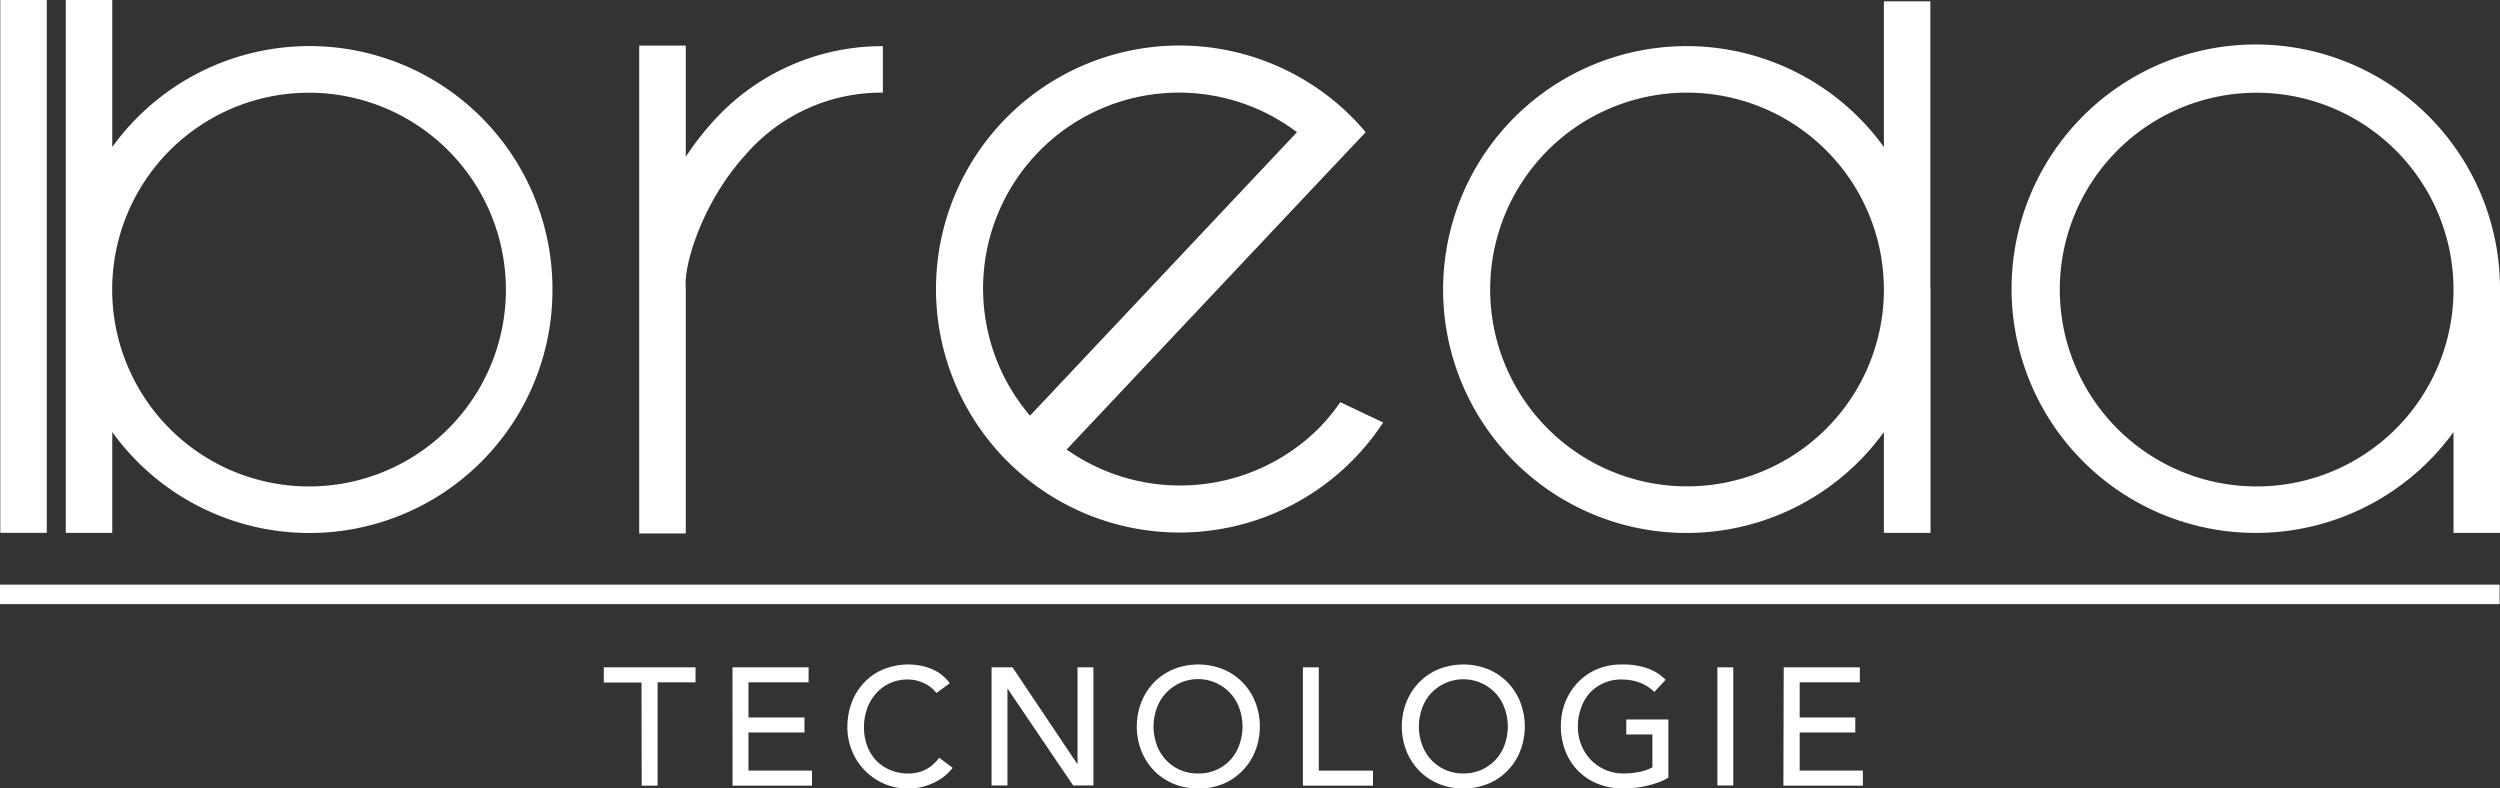 <svg xmlns="http://www.w3.org/2000/svg" viewBox="0 0 314.68 99.25"><rect x="0" y="0" width="314.68" height="99.25" fill="#333333" stroke="none"/><defs><style>.cls-1{fill:#fff;}</style></defs><title>Risorsa 1</title><g id="Livello_2" data-name="Livello 2"><g id="Livello_1-2" data-name="Livello 1"><rect class="cls-1" x="0.04" width="5.85" height="67.07"/><path class="cls-1" d="M308.83,36.44a24.78,24.78,0,1,1-24.78-24.77,24.8,24.8,0,0,1,24.78,24.77m5.85,30.63V36.44a30.74,30.74,0,1,0-5.85,17.94V67.07Z"/><path class="cls-1" d="M163.25,16.64l-33.6,35.68a24.65,24.65,0,0,1,33.6-35.68m8.65,0c-.56-.66-1.13-1.31-1.75-1.92a30.65,30.65,0,1,0,3.95,38.46l-5.39-2.56a26.12,26.12,0,0,1-2.7,3.28,24.77,24.77,0,0,1-31.75,2.68l30.87-32.77v0Z"/><path class="cls-1" d="M63.68,36.45A24.78,24.78,0,1,1,38.91,11.67,24.8,24.8,0,0,1,63.68,36.45m5.86,0A30.59,30.59,0,0,0,14.13,18.51V0H8.28V67.07h5.85V54.38A30.59,30.59,0,0,0,69.54,36.45"/><path class="cls-1" d="M111.13,11.67V5.81a28.62,28.62,0,0,0-21.64,9.78,34.48,34.48,0,0,0-3.17,4.15v-14H80.46V67.15h5.86v-31h0c-.26-2.71,2-10.59,7.5-16.64a22.58,22.58,0,0,1,17.3-7.85"/><path class="cls-1" d="M237.13,36.44h0a24.78,24.78,0,1,1-24.78-24.78,24.8,24.8,0,0,1,24.78,24.78m5.85,0h0V.17h-5.85V18.51a30.64,30.64,0,1,0,0,35.87V67.07H243V36.45h0"/><rect class="cls-1" y="73.59" width="314.63" height="2.45"/><path class="cls-1" d="M80.75,85.91H76V84H87.55v1.89H82.77v13h-2Z"/><path class="cls-1" d="M92.2,84h9.58v1.89H94.21v4.42h7.05v1.89H94.21V97h8v1.89h-10Z"/><path class="cls-1" d="M117.87,87.23a4.24,4.24,0,0,0-1.6-1.26,4.77,4.77,0,0,0-2-.44,5.21,5.21,0,0,0-4,1.76,5.94,5.94,0,0,0-1.13,1.92,7,7,0,0,0-.39,2.36,6.55,6.55,0,0,0,.37,2.22,5.62,5.62,0,0,0,1.09,1.85A5.26,5.26,0,0,0,112,96.9a5.77,5.77,0,0,0,2.33.46,4.67,4.67,0,0,0,2.25-.53,4.82,4.82,0,0,0,1.63-1.46l1.7,1.28a7.55,7.55,0,0,1-.59.66,6.4,6.4,0,0,1-1.11.86,8.42,8.42,0,0,1-1.67.75,7,7,0,0,1-2.25.33,7.34,7.34,0,0,1-3.18-.68,7.65,7.65,0,0,1-3.93-4.22,7.73,7.73,0,0,1-.52-2.78,8.93,8.93,0,0,1,.56-3.18,7.47,7.47,0,0,1,1.59-2.51,6.93,6.93,0,0,1,2.44-1.65,8.21,8.21,0,0,1,3.14-.59,7.71,7.71,0,0,1,2.89.57A5.51,5.51,0,0,1,119.55,86Z"/><path class="cls-1" d="M124.81,84h2.64l8.18,12.21h0V84h2V98.87h-2.55l-8.27-12.21h0V98.87h-2Z"/><path class="cls-1" d="M150.83,99.25a8,8,0,0,1-3.12-.6A7.35,7.35,0,0,1,145.26,97a7.66,7.66,0,0,1-1.59-2.47,8.49,8.49,0,0,1,0-6.17,7.66,7.66,0,0,1,1.59-2.47,7.35,7.35,0,0,1,2.45-1.65,8.41,8.41,0,0,1,6.24,0,7.25,7.25,0,0,1,2.45,1.65A7.49,7.49,0,0,1,158,88.36a8.49,8.49,0,0,1,0,6.17A7.49,7.49,0,0,1,156.4,97,7.25,7.25,0,0,1,154,98.65,8,8,0,0,1,150.83,99.25Zm0-1.89a5.38,5.38,0,0,0,4.07-1.74A5.49,5.49,0,0,0,156,93.74a6.78,6.78,0,0,0,0-4.59,5.49,5.49,0,0,0-1.13-1.88,5.52,5.52,0,0,0-9.27,1.88,6.78,6.78,0,0,0,0,4.59,5.43,5.43,0,0,0,2.89,3.15A5.58,5.58,0,0,0,150.83,97.36Z"/><path class="cls-1" d="M164,84h2V97h6.82v1.89H164Z"/><path class="cls-1" d="M184.19,99.25a8,8,0,0,1-3.12-.6A7.21,7.21,0,0,1,178.63,97a7.68,7.68,0,0,1-1.6-2.47,8.49,8.49,0,0,1,0-6.17,7.68,7.68,0,0,1,1.6-2.47,7.21,7.21,0,0,1,2.44-1.65,8.44,8.44,0,0,1,6.25,0,7.31,7.31,0,0,1,2.44,1.65,7.49,7.49,0,0,1,1.59,2.47,8.49,8.49,0,0,1,0,6.17A7.49,7.49,0,0,1,189.76,97a7.31,7.31,0,0,1-2.44,1.65A8,8,0,0,1,184.19,99.25Zm0-1.89a5.54,5.54,0,0,0,2.31-.47,5.63,5.63,0,0,0,1.76-1.27,5.49,5.49,0,0,0,1.13-1.88,6.78,6.78,0,0,0,0-4.59,5.49,5.49,0,0,0-1.13-1.88A5.63,5.63,0,0,0,186.5,86a5.58,5.58,0,0,0-6.38,1.27A5.65,5.65,0,0,0,179,89.15a6.78,6.78,0,0,0,0,4.59,5.65,5.65,0,0,0,1.13,1.88,5.56,5.56,0,0,0,1.77,1.27A5.5,5.5,0,0,0,184.19,97.36Z"/><path class="cls-1" d="M210,90.56v7.32a6.38,6.38,0,0,1-1.23.59,12.69,12.69,0,0,1-1.44.43,11.08,11.08,0,0,1-1.51.26,12.36,12.36,0,0,1-1.44.09,8.49,8.49,0,0,1-3.36-.63A7.2,7.2,0,0,1,197,94.43a8.5,8.5,0,0,1-.53-3,8.24,8.24,0,0,1,.57-3.09,7.68,7.68,0,0,1,1.6-2.47A7.31,7.31,0,0,1,201,84.24a8,8,0,0,1,3.12-.6,9.33,9.33,0,0,1,3.36.52,6.13,6.13,0,0,1,2.18,1.41l-1.43,1.53a5.26,5.26,0,0,0-1.95-1.22,6.7,6.7,0,0,0-2.16-.35,5.37,5.37,0,0,0-4.06,1.74A5.67,5.67,0,0,0,199,89.15a6.73,6.73,0,0,0-.39,2.3,6,6,0,0,0,.44,2.33,5.84,5.84,0,0,0,1.21,1.88,5.65,5.65,0,0,0,4.11,1.7,10.13,10.13,0,0,0,2-.2,5.7,5.7,0,0,0,1.62-.58V92.45h-3.29V90.56Z"/><path class="cls-1" d="M216.17,84h2V98.87h-2Z"/><path class="cls-1" d="M224.52,84h9.58v1.89h-7.57v4.42h7v1.89h-7V97h7.95v1.89h-10Z"/></g></g></svg>